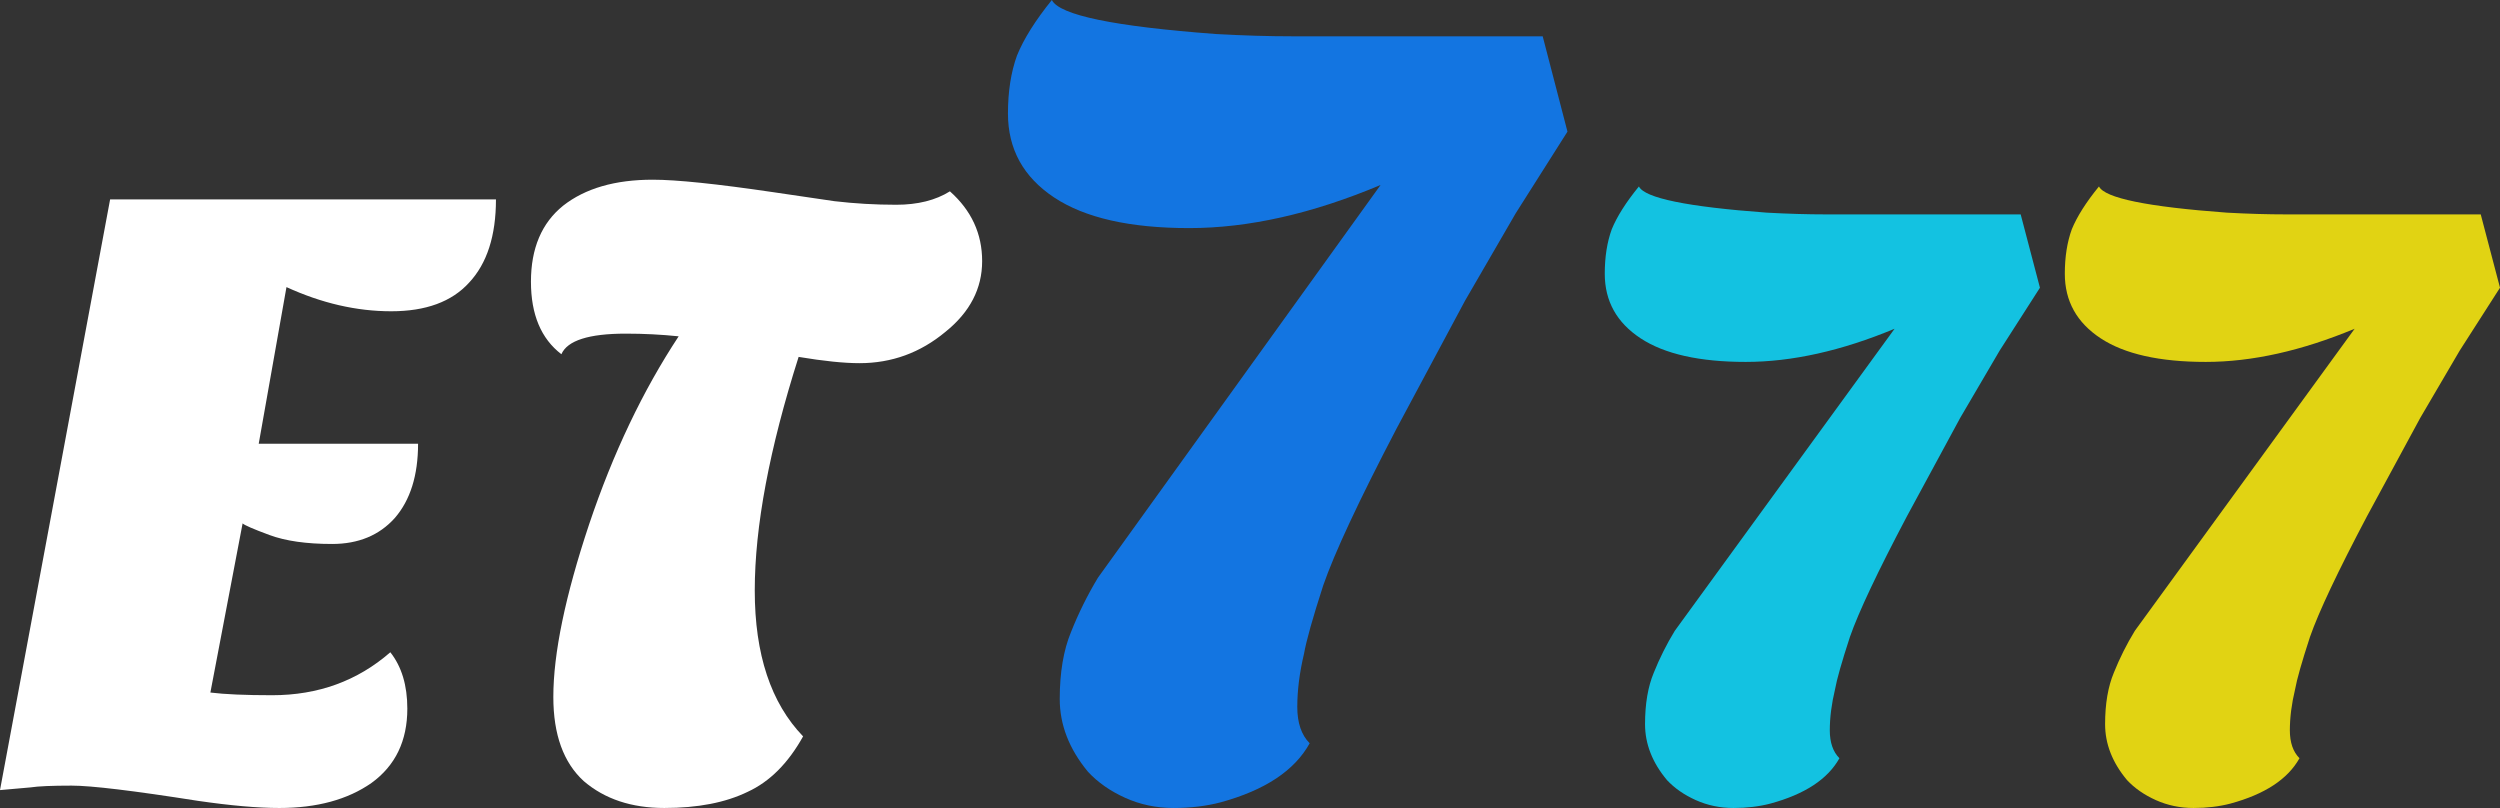 <svg width="526" height="170" viewBox="0 0 526 170" fill="none" xmlns="http://www.w3.org/2000/svg">
<rect x="0" y="0" width="526" height="170" fill="#333333" stroke="none"/>
<g clip-path="url(#clip0_2654_5742)">
<path d="M495.418 69.168C484.242 73.821 473.802 76.147 464.099 76.147C454.397 76.147 447.027 74.495 441.992 71.189C436.956 67.883 434.438 63.352 434.438 57.598C434.438 54.047 434.93 50.925 435.912 48.231C437.018 45.537 438.921 42.537 441.623 39.231C442.852 41.68 451.817 43.517 468.521 44.741C472.942 44.986 477.118 45.109 481.048 45.109H521.947L526 60.536L517.526 73.76L509.235 87.902L497.997 108.656C491.856 120.287 487.865 128.736 486.023 134.001C484.303 139.266 483.259 142.939 482.891 145.021C482.154 148.082 481.785 150.959 481.785 153.653C481.785 156.224 482.461 158.183 483.812 159.53C481.355 163.938 476.504 167.121 469.258 169.08C466.924 169.692 464.345 169.999 461.52 169.999C458.695 169.999 456.055 169.448 453.598 168.346C451.142 167.244 449.115 165.836 447.519 164.121C444.448 160.448 442.913 156.53 442.913 152.367C442.913 148.082 443.527 144.47 444.755 141.531C445.983 138.47 447.457 135.531 449.177 132.715L495.418 69.168Z" fill="#E1D313"/>
<path d="M398.622 69.168C387.446 73.821 377.006 76.147 367.303 76.147C357.601 76.147 350.232 74.495 345.196 71.189C340.16 67.883 337.643 63.352 337.643 57.598C337.643 54.047 338.134 50.925 339.116 48.231C340.222 45.537 342.125 42.537 344.827 39.231C346.056 41.68 355.021 43.517 371.725 44.741C376.146 44.986 380.322 45.109 384.252 45.109H425.151L429.204 60.536L420.73 73.76L412.439 87.902L401.202 108.656C395.061 120.287 391.069 128.736 389.227 134.001C387.507 139.266 386.463 142.939 386.095 145.021C385.358 148.082 384.989 150.959 384.989 153.653C384.989 156.224 385.665 158.183 387.016 159.53C384.56 163.938 379.708 167.121 372.462 169.08C370.128 169.692 367.549 169.999 364.724 169.999C361.899 169.999 359.259 169.448 356.802 168.346C354.346 167.244 352.319 165.836 350.723 164.121C347.652 160.448 346.117 156.53 346.117 152.367C346.117 148.082 346.731 144.47 347.959 141.531C349.188 138.47 350.661 135.531 352.381 132.715L398.622 69.168Z" fill="#13C2E1"/>
<path d="M290.476 38.918C276.106 44.967 262.684 47.991 250.209 47.991C237.734 47.991 228.259 45.842 221.785 41.544C215.31 37.247 212.073 31.357 212.073 23.876C212.073 19.26 212.705 15.201 213.968 11.699C215.389 8.197 217.837 4.298 221.311 0C222.89 3.183 234.418 5.571 255.893 7.163C261.578 7.481 266.947 7.64 272 7.64H324.584L329.795 27.696L318.9 44.887L308.241 63.272L293.792 90.251C285.896 105.373 280.764 116.356 278.396 123.2C276.185 130.045 274.843 134.82 274.369 137.526C273.421 141.505 272.948 145.246 272.948 148.748C272.948 152.09 273.816 154.637 275.553 156.388C272.395 162.118 266.158 166.257 256.841 168.803C253.841 169.599 250.524 169.997 246.892 169.997C243.261 169.997 239.865 169.281 236.707 167.848C233.549 166.416 230.944 164.585 228.891 162.357C224.943 157.582 222.969 152.488 222.969 147.076C222.969 141.505 223.759 136.81 225.338 132.989C226.917 129.01 228.812 125.19 231.022 121.529L290.476 38.918Z" fill="#1375E1"/>
<path d="M118.116 74.528C113.847 71.264 111.712 66.18 111.712 59.275C111.712 52.245 113.972 46.91 118.493 43.269C123.139 39.629 129.417 37.809 137.328 37.809C142.351 37.809 150.827 38.687 162.756 40.445L175.564 42.328C179.834 42.83 184.166 43.081 188.561 43.081C193.082 43.081 196.849 42.14 199.862 40.257C204.383 44.274 206.643 49.17 206.643 54.944C206.643 60.719 204.069 65.678 198.921 69.82C193.647 74.214 187.619 76.411 180.838 76.411C177.574 76.411 173.304 75.972 168.03 75.093C161.877 94.425 158.801 110.808 158.801 124.24C158.801 137.673 162.191 147.904 168.972 154.934C165.833 160.583 161.94 164.475 157.294 166.609C152.648 168.869 146.809 169.999 139.777 169.999C132.871 169.999 127.22 168.115 122.825 164.349C118.556 160.458 116.421 154.558 116.421 146.649C116.421 137.485 118.932 125.37 123.955 110.306C128.978 95.367 135.256 82.186 142.791 70.762C139.149 70.385 135.445 70.197 131.678 70.197C123.892 70.197 119.372 71.641 118.116 74.528Z" fill="white"/>
<path d="M82.123 137.236C84.509 140.249 85.702 144.204 85.702 149.099C85.702 155.878 83.19 161.088 78.168 164.729C73.145 168.244 66.678 170.001 58.767 170.001C54.246 170.001 48.533 169.499 41.627 168.495C28.065 166.361 19.212 165.294 15.068 165.294C10.925 165.294 8.037 165.419 6.404 165.67C4.772 165.796 2.637 165.984 0 166.235L23.168 41.954H104.349C104.349 49.612 102.465 55.449 98.698 59.466C95.057 63.484 89.594 65.492 82.311 65.492C75.028 65.492 67.682 63.797 60.274 60.408L54.435 93.361H87.962C87.962 100.015 86.33 105.224 83.065 108.991C79.8 112.631 75.405 114.451 69.88 114.451C64.48 114.451 60.085 113.824 56.695 112.568C53.305 111.313 51.421 110.497 51.044 110.12L44.264 145.71C47.277 146.087 51.609 146.275 57.26 146.275C66.929 146.275 75.217 143.262 82.123 137.236Z" fill="white"/>
</g>
<defs>
<clipPath id="clip0_2654_5742">
<rect width="526" height="170" fill="white"/>
</clipPath>
</defs>
</svg>
